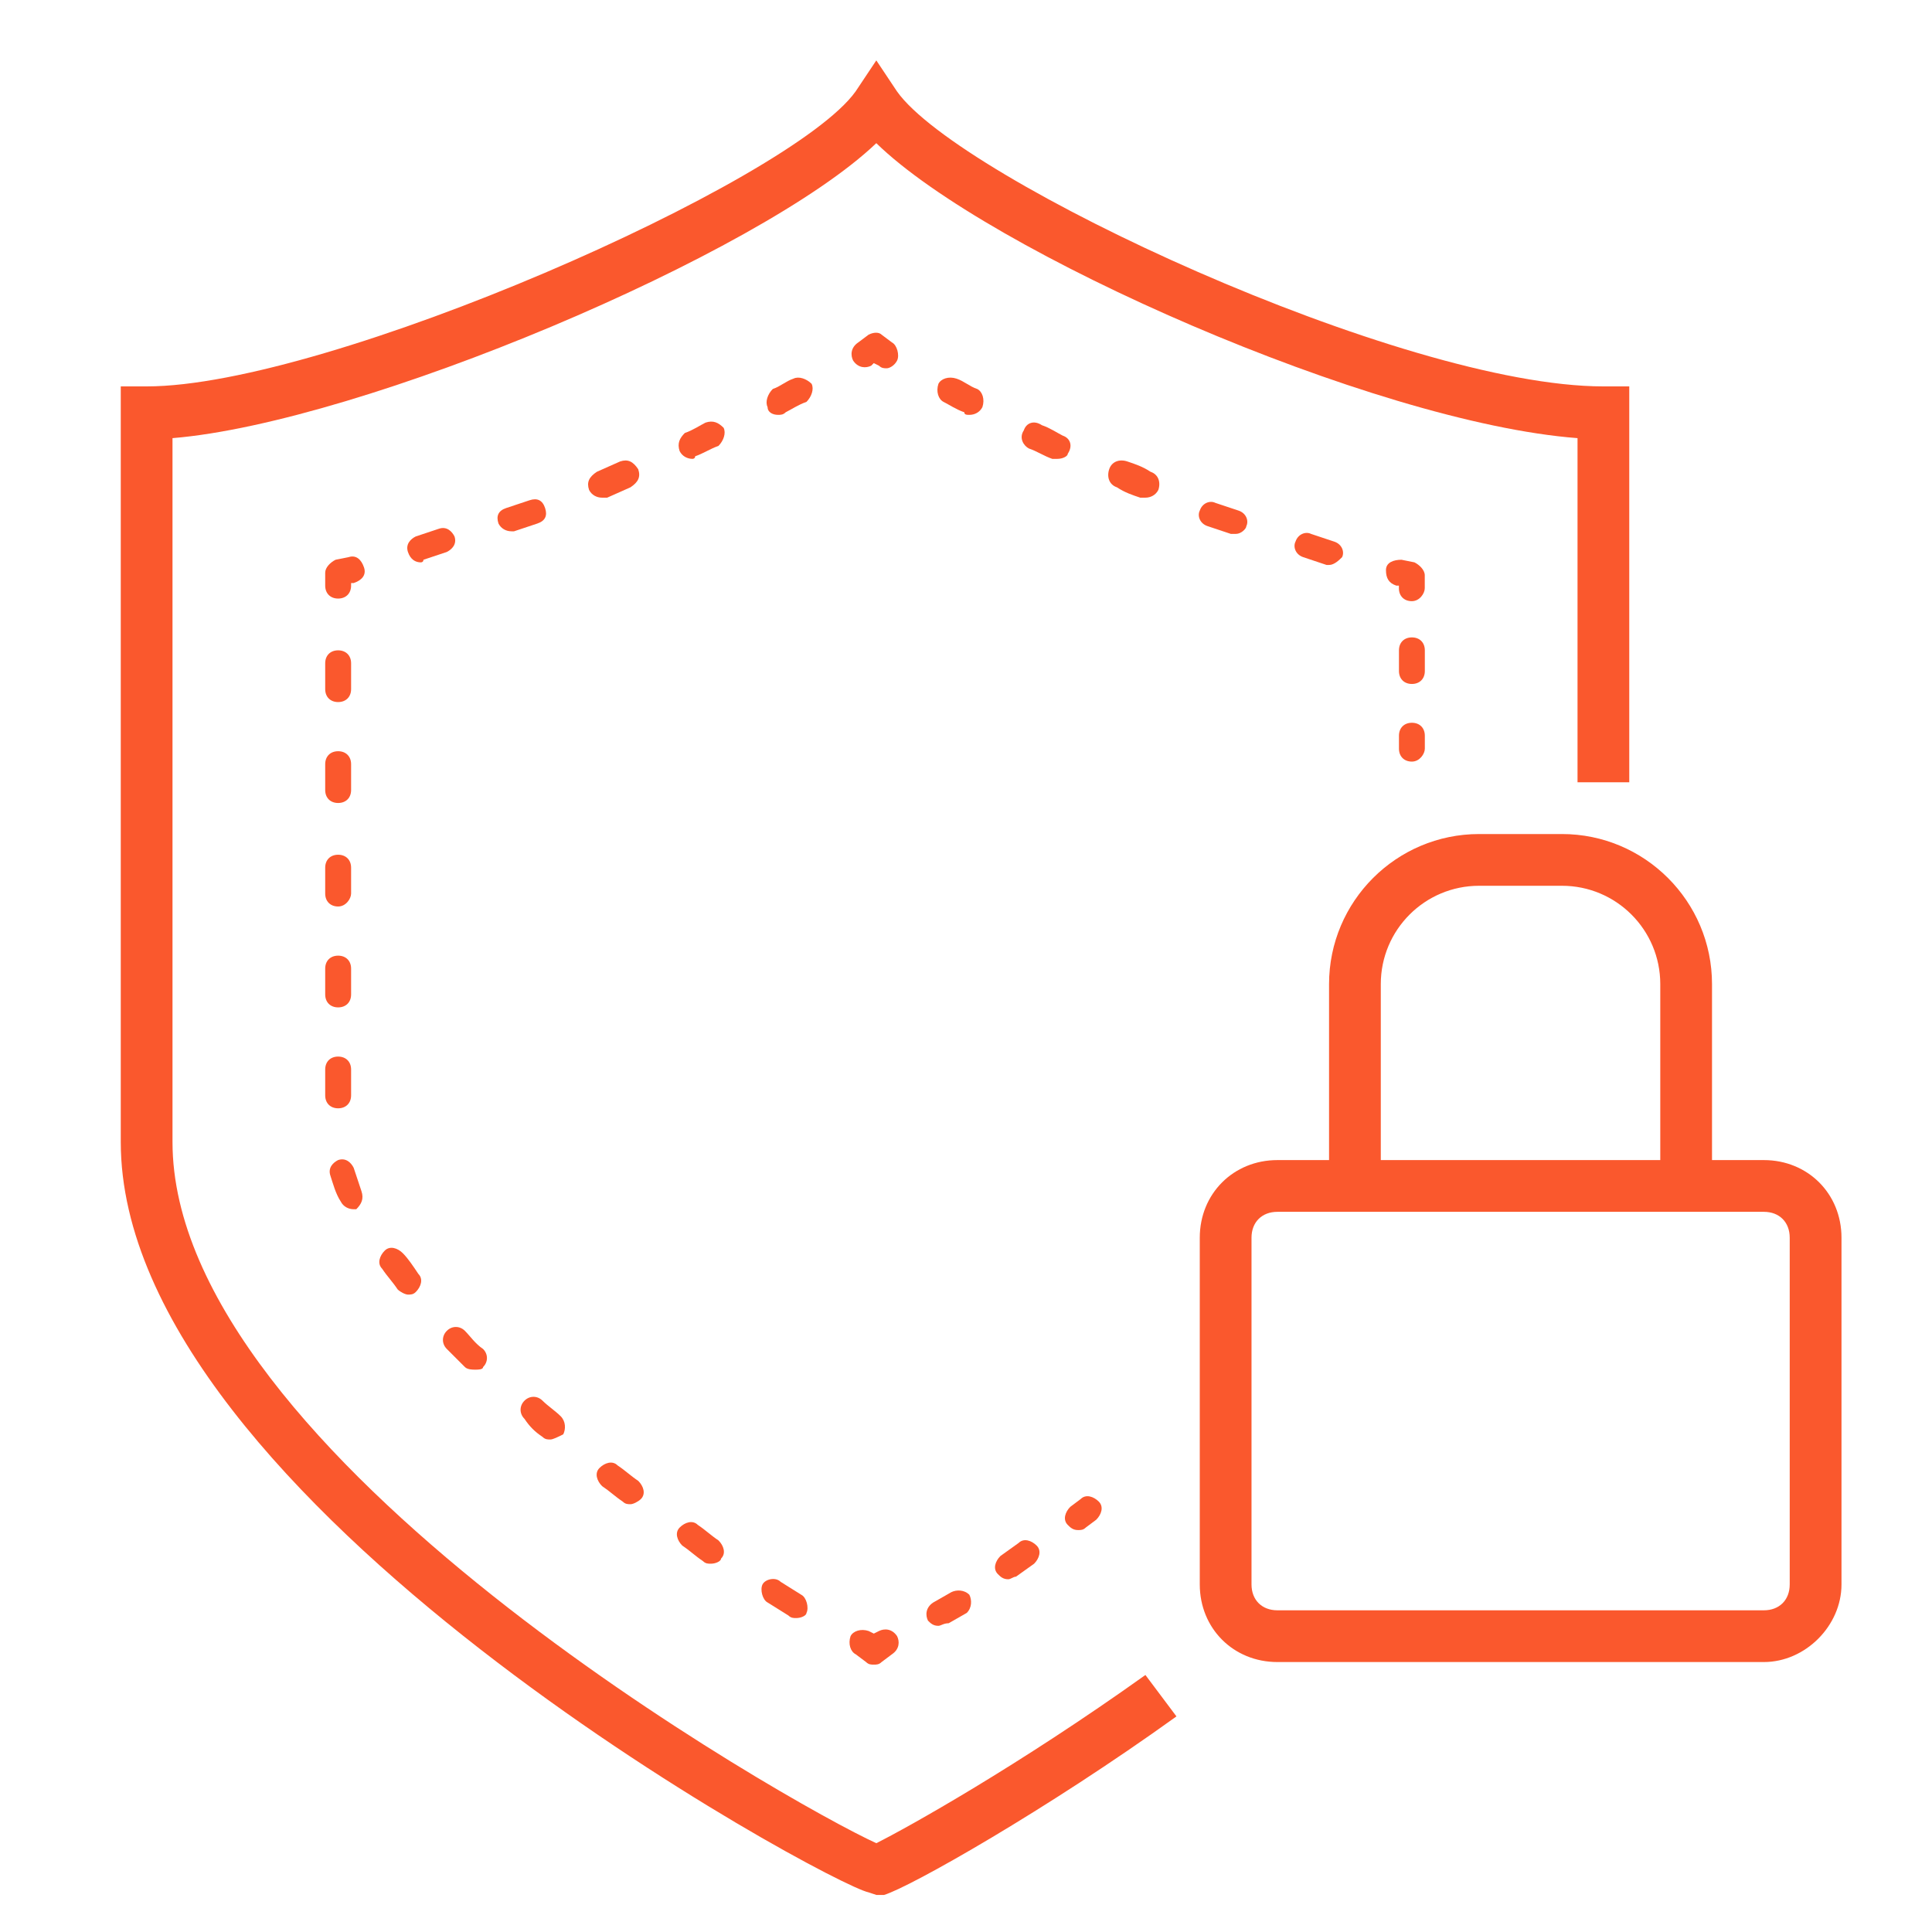 <svg width="59" height="59" viewBox="0 0 59 59" fill="none" xmlns="http://www.w3.org/2000/svg">
<path d="M52.282 35.822H50.702V30.053C50.702 28.394 49.358 27.05 47.699 27.05H45.17C43.511 27.05 42.167 28.394 42.167 30.053V35.822H40.587V30.053C40.587 27.525 42.642 25.47 45.17 25.47H47.699C50.227 25.47 52.282 27.525 52.282 30.053V35.822Z" fill="#FA582D"/>
<path d="M53.865 50.756H39.01C37.666 50.756 36.639 49.729 36.639 48.386V37.797C36.639 36.454 37.666 35.427 39.01 35.427H53.865C55.209 35.427 56.236 36.454 56.236 37.797V48.386C56.236 49.65 55.13 50.756 53.865 50.756ZM39.01 37.007C38.536 37.007 38.219 37.323 38.219 37.797V48.386C38.219 48.86 38.536 49.176 39.01 49.176H53.865C54.339 49.176 54.655 48.86 54.655 48.386V37.797C54.655 37.323 54.339 37.007 53.865 37.007H39.01Z" fill="#FA582D"/>
<path d="M26.761 57.868L26.524 57.789C25.339 57.552 3.688 45.857 3.688 34.874V11.8H4.478C10.009 11.8 24.153 5.558 26.129 2.792L26.761 1.844L27.393 2.792C29.29 5.479 42.802 11.8 48.965 11.8H49.755V23.89H48.175V13.38C41.933 12.906 30.159 7.691 26.761 4.372C23.205 7.77 11.036 12.906 5.268 13.38V34.874C5.268 44.435 24.153 55.102 26.761 56.288C27.709 55.814 31.107 53.917 34.979 51.151L35.927 52.416C31.976 55.26 27.788 57.631 26.998 57.868H26.761Z" fill="#FA582D"/>
<path d="M32.923 46.726C32.765 46.726 32.686 46.647 32.607 46.568C32.449 46.41 32.528 46.173 32.686 46.015L33.002 45.778C33.16 45.62 33.398 45.699 33.556 45.857C33.714 46.015 33.635 46.252 33.477 46.41L33.16 46.647C33.081 46.726 33.002 46.726 32.923 46.726Z" fill="#FA582D"/>
<path d="M28.655 49.65C28.497 49.65 28.418 49.571 28.339 49.492C28.26 49.334 28.26 49.097 28.497 48.939L29.05 48.623C29.208 48.544 29.445 48.544 29.603 48.702C29.682 48.86 29.682 49.097 29.524 49.255L28.971 49.571C28.813 49.571 28.734 49.65 28.655 49.65ZM30.789 48.228C30.631 48.228 30.552 48.149 30.473 48.07C30.314 47.912 30.393 47.675 30.552 47.517L31.105 47.121C31.263 46.963 31.5 47.042 31.658 47.2C31.816 47.358 31.737 47.596 31.579 47.754L31.026 48.149C30.947 48.149 30.868 48.228 30.789 48.228Z" fill="#FA582D"/>
<path d="M26.685 50.835C26.606 50.835 26.527 50.835 26.448 50.756L26.132 50.519C25.974 50.44 25.895 50.203 25.974 49.966C26.053 49.808 26.29 49.729 26.527 49.808L26.685 49.887L26.843 49.808C27.001 49.729 27.238 49.729 27.396 49.966C27.475 50.124 27.475 50.361 27.238 50.519L26.922 50.756C26.843 50.835 26.764 50.835 26.685 50.835Z" fill="#FA582D"/>
<path d="M24.313 49.413C24.234 49.413 24.155 49.413 24.076 49.334L23.444 48.939C23.286 48.86 23.206 48.544 23.286 48.386C23.365 48.227 23.681 48.148 23.839 48.306L24.471 48.702C24.629 48.781 24.708 49.097 24.629 49.255C24.629 49.334 24.471 49.413 24.313 49.413ZM21.705 47.753C21.626 47.753 21.547 47.753 21.468 47.674C21.231 47.516 21.073 47.358 20.836 47.2C20.678 47.042 20.599 46.805 20.757 46.647C20.915 46.489 21.152 46.41 21.31 46.568C21.547 46.726 21.705 46.884 21.942 47.042C22.1 47.2 22.179 47.437 22.021 47.595C22.021 47.674 21.863 47.753 21.705 47.753ZM19.256 45.936C19.177 45.936 19.098 45.936 19.019 45.857C18.782 45.699 18.623 45.541 18.386 45.383C18.228 45.225 18.149 44.988 18.307 44.83C18.465 44.672 18.703 44.593 18.86 44.751C19.098 44.909 19.256 45.067 19.493 45.225C19.651 45.383 19.73 45.62 19.572 45.778C19.493 45.857 19.335 45.936 19.256 45.936ZM16.806 43.96C16.727 43.96 16.648 43.96 16.569 43.881C16.332 43.723 16.174 43.565 16.016 43.328C15.858 43.17 15.858 42.933 16.016 42.775C16.174 42.617 16.411 42.617 16.569 42.775C16.727 42.933 16.964 43.091 17.122 43.249C17.28 43.407 17.28 43.644 17.201 43.802C17.043 43.881 16.885 43.96 16.806 43.96ZM14.514 41.827C14.435 41.827 14.277 41.827 14.198 41.748C14.04 41.59 13.803 41.353 13.645 41.195C13.487 41.037 13.487 40.8 13.645 40.642C13.803 40.484 14.04 40.484 14.198 40.642C14.356 40.8 14.514 41.037 14.752 41.195C14.91 41.353 14.91 41.59 14.752 41.748C14.752 41.827 14.594 41.827 14.514 41.827ZM12.46 39.535C12.381 39.535 12.223 39.456 12.144 39.377C11.986 39.14 11.828 38.982 11.67 38.745C11.512 38.587 11.591 38.35 11.749 38.192C11.907 38.034 12.144 38.113 12.302 38.271C12.46 38.429 12.618 38.666 12.776 38.903C12.934 39.061 12.855 39.298 12.697 39.456C12.618 39.535 12.539 39.535 12.46 39.535ZM10.801 36.928C10.643 36.928 10.485 36.849 10.405 36.691C10.248 36.454 10.168 36.138 10.089 35.901C10.01 35.663 10.168 35.505 10.326 35.426C10.563 35.347 10.722 35.505 10.801 35.663C10.88 35.901 10.959 36.138 11.038 36.375C11.117 36.612 11.038 36.77 10.88 36.928C10.88 36.928 10.88 36.928 10.801 36.928ZM10.326 33.846C10.089 33.846 9.931 33.688 9.931 33.451V32.661C9.931 32.424 10.089 32.266 10.326 32.266C10.563 32.266 10.722 32.424 10.722 32.661V33.451C10.722 33.688 10.563 33.846 10.326 33.846ZM10.326 30.764C10.089 30.764 9.931 30.606 9.931 30.369V29.579C9.931 29.342 10.089 29.184 10.326 29.184C10.563 29.184 10.722 29.342 10.722 29.579V30.369C10.722 30.606 10.563 30.764 10.326 30.764ZM10.326 27.683C10.089 27.683 9.931 27.524 9.931 27.288V26.497C9.931 26.26 10.089 26.102 10.326 26.102C10.563 26.102 10.722 26.26 10.722 26.497V27.288C10.722 27.445 10.563 27.683 10.326 27.683ZM10.326 24.522C10.089 24.522 9.931 24.364 9.931 24.127V23.337C9.931 23.099 10.089 22.941 10.326 22.941C10.563 22.941 10.722 23.099 10.722 23.337V24.127C10.722 24.364 10.563 24.522 10.326 24.522ZM10.326 21.44C10.089 21.44 9.931 21.282 9.931 21.045V20.255C9.931 20.018 10.089 19.86 10.326 19.86C10.563 19.86 10.722 20.018 10.722 20.255V21.045C10.722 21.282 10.563 21.44 10.326 21.44Z" fill="#FA582D"/>
<path d="M10.326 18.279C10.089 18.279 9.931 18.121 9.931 17.884V17.489C9.931 17.331 10.089 17.173 10.248 17.094L10.643 17.015C10.88 16.936 11.038 17.094 11.117 17.331C11.196 17.568 11.038 17.726 10.801 17.805H10.722V17.884C10.722 18.121 10.563 18.279 10.326 18.279Z" fill="#FA582D"/>
<path d="M12.853 17.174C12.695 17.174 12.537 17.094 12.458 16.857C12.379 16.62 12.537 16.462 12.695 16.383C12.932 16.304 13.169 16.225 13.406 16.146C13.643 16.067 13.801 16.225 13.88 16.383C13.959 16.62 13.801 16.778 13.643 16.857C13.406 16.936 13.169 17.015 12.932 17.094C12.932 17.174 12.853 17.174 12.853 17.174ZM15.618 16.225C15.46 16.225 15.303 16.146 15.223 15.988C15.144 15.751 15.223 15.593 15.46 15.514C15.698 15.435 15.935 15.356 16.172 15.277C16.409 15.198 16.567 15.277 16.646 15.514C16.725 15.751 16.646 15.909 16.409 15.988C16.172 16.067 15.935 16.146 15.698 16.225C15.777 16.225 15.698 16.225 15.618 16.225ZM18.384 15.198C18.226 15.198 18.068 15.119 17.989 14.961C17.91 14.724 17.989 14.566 18.226 14.408L18.937 14.092C19.174 14.013 19.332 14.092 19.49 14.329C19.57 14.566 19.49 14.724 19.253 14.882L18.542 15.198C18.542 15.198 18.463 15.198 18.384 15.198ZM21.15 14.013C20.992 14.013 20.834 13.934 20.755 13.776C20.676 13.539 20.755 13.381 20.913 13.223C21.15 13.143 21.387 12.985 21.545 12.906C21.782 12.827 21.94 12.906 22.098 13.064C22.177 13.223 22.098 13.46 21.94 13.618C21.703 13.697 21.466 13.855 21.229 13.934C21.229 14.013 21.15 14.013 21.15 14.013ZM23.758 12.669C23.599 12.669 23.441 12.59 23.441 12.432C23.362 12.274 23.441 12.037 23.599 11.879C23.837 11.8 23.994 11.642 24.232 11.563C24.39 11.484 24.627 11.563 24.785 11.721C24.864 11.879 24.785 12.116 24.627 12.274C24.39 12.353 24.153 12.511 23.994 12.59C23.916 12.669 23.837 12.669 23.758 12.669Z" fill="#FA582D"/>
<path d="M27.08 11.247C27.001 11.247 26.922 11.247 26.843 11.168L26.684 11.089L26.605 11.168C26.448 11.247 26.21 11.247 26.052 11.01C25.973 10.852 25.973 10.615 26.21 10.457L26.526 10.22C26.684 10.141 26.843 10.141 26.922 10.22L27.238 10.457C27.396 10.536 27.475 10.852 27.396 11.01C27.317 11.168 27.159 11.247 27.08 11.247Z" fill="#FA582D"/>
<path d="M40.59 17.253H40.511C40.273 17.174 40.036 17.094 39.799 17.015C39.562 16.936 39.483 16.699 39.562 16.541C39.641 16.304 39.878 16.225 40.036 16.304C40.273 16.383 40.511 16.462 40.748 16.541C40.985 16.62 41.064 16.857 40.985 17.015C40.906 17.094 40.748 17.253 40.59 17.253ZM37.745 16.304C37.666 16.304 37.666 16.304 37.587 16.304C37.35 16.225 37.113 16.146 36.876 16.067C36.639 15.988 36.56 15.751 36.639 15.593C36.718 15.356 36.955 15.277 37.113 15.356C37.35 15.435 37.587 15.514 37.824 15.593C38.061 15.672 38.14 15.909 38.061 16.067C38.061 16.146 37.903 16.304 37.745 16.304ZM34.979 15.198C34.9 15.198 34.9 15.198 34.821 15.198C34.584 15.119 34.347 15.04 34.11 14.882C33.873 14.803 33.794 14.566 33.873 14.329C33.952 14.092 34.189 14.013 34.426 14.092C34.663 14.171 34.9 14.25 35.137 14.408C35.374 14.487 35.453 14.724 35.374 14.961C35.295 15.119 35.137 15.198 34.979 15.198ZM32.293 14.013C32.214 14.013 32.214 14.013 32.135 14.013C31.897 13.934 31.66 13.776 31.423 13.697C31.265 13.618 31.107 13.381 31.265 13.143C31.344 12.906 31.581 12.827 31.818 12.985C32.056 13.064 32.293 13.223 32.451 13.302C32.688 13.381 32.767 13.618 32.609 13.855C32.609 13.934 32.451 14.013 32.293 14.013ZM29.606 12.669C29.527 12.669 29.448 12.669 29.448 12.59C29.211 12.511 28.974 12.353 28.816 12.274C28.658 12.195 28.579 11.958 28.658 11.721C28.737 11.563 28.974 11.484 29.211 11.563C29.448 11.642 29.606 11.8 29.843 11.879C30.001 11.958 30.08 12.195 30.001 12.432C29.922 12.59 29.764 12.669 29.606 12.669Z" fill="#FA582D"/>
<path d="M43.115 18.359C42.878 18.359 42.72 18.201 42.72 17.963V17.884H42.641C42.404 17.805 42.325 17.647 42.325 17.41C42.325 17.173 42.562 17.094 42.799 17.094L43.194 17.173C43.352 17.252 43.51 17.41 43.51 17.568V17.963C43.51 18.122 43.352 18.359 43.115 18.359Z" fill="#FA582D"/>
<path d="M43.117 20.887C42.88 20.887 42.722 20.729 42.722 20.492V19.86C42.722 19.623 42.88 19.465 43.117 19.465C43.354 19.465 43.512 19.623 43.512 19.86V20.492C43.512 20.729 43.354 20.887 43.117 20.887Z" fill="#FA582D"/>
<path d="M43.117 23.258C42.88 23.258 42.722 23.1 42.722 22.863V22.467C42.722 22.23 42.88 22.072 43.117 22.072C43.354 22.072 43.512 22.23 43.512 22.467V22.863C43.512 23.021 43.354 23.258 43.117 23.258Z" fill="#FA582D"/>
</svg>
